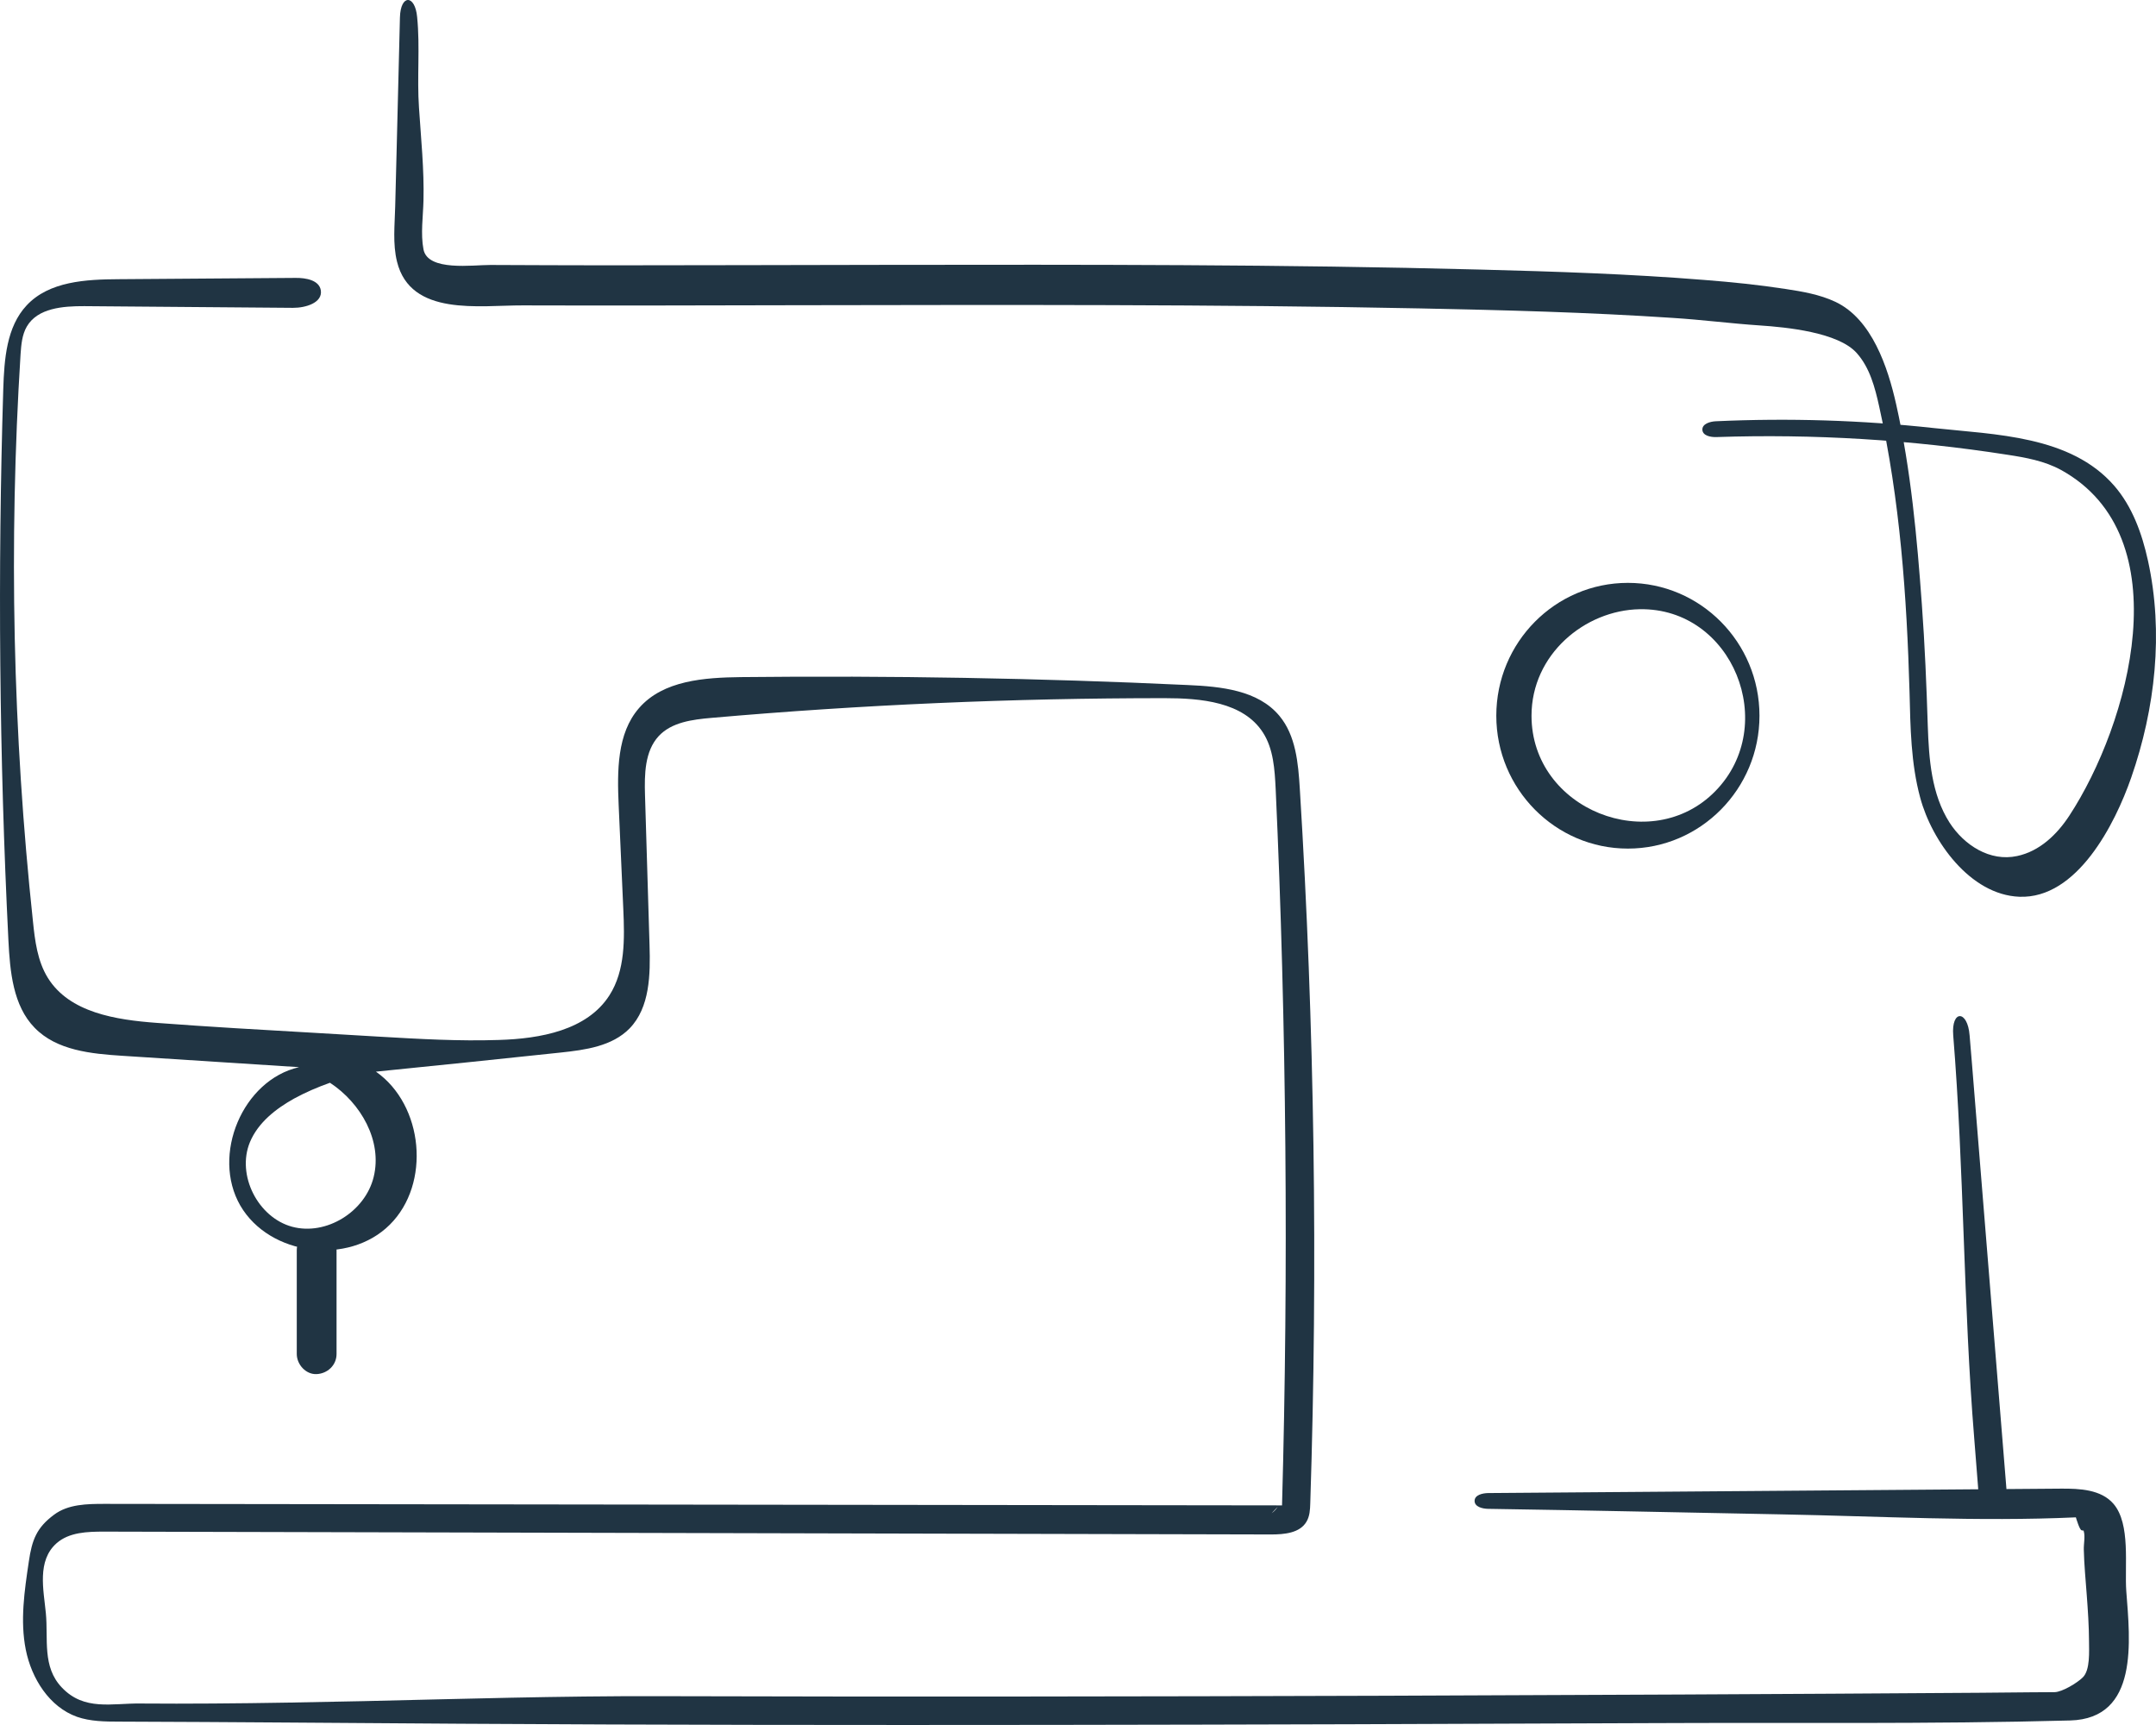 <?xml version="1.0" encoding="UTF-8"?> <svg xmlns="http://www.w3.org/2000/svg" width="60" height="48" viewBox="0 0 60 48" fill="none"> <path d="M11.13 0.485C11.101 1.691 11.069 2.898 11.04 4.102C11.025 4.65 11.01 5.198 10.998 5.746C10.986 6.25 10.925 6.785 11.049 7.282C11.427 8.815 13.348 8.493 14.55 8.498C17.089 8.506 19.628 8.498 22.165 8.493C27.954 8.484 33.745 8.466 39.53 8.582C41.867 8.629 44.204 8.69 46.536 8.845C47.356 8.896 48.167 9.002 48.978 9.056C49.71 9.105 51.164 9.245 51.675 9.828C52.035 10.233 52.179 10.781 52.296 11.31C52.875 13.912 53.065 16.588 53.141 19.254C53.165 20.242 53.179 21.242 53.438 22.196C53.759 23.395 54.823 24.899 56.196 24.953C57.805 25.017 58.861 22.928 59.309 21.641C59.981 19.712 60.215 17.601 59.777 15.603C59.611 14.848 59.341 14.096 58.837 13.516C57.622 12.118 55.526 12.096 53.825 11.912C51.809 11.691 49.776 11.629 47.748 11.722C47.585 11.73 47.366 11.796 47.376 11.961C47.386 12.125 47.605 12.167 47.765 12.162C50.472 12.071 53.187 12.236 55.865 12.654C56.376 12.732 56.897 12.826 57.355 13.076C60.719 14.929 59.251 20.159 57.588 22.697C57.245 23.221 56.761 23.688 56.135 23.82C55.378 23.983 54.66 23.518 54.255 22.891C53.749 22.098 53.681 21.122 53.649 20.203C53.613 19.073 53.567 17.945 53.484 16.819C53.35 14.964 53.177 13.064 52.768 11.246C52.539 10.228 52.096 8.877 51.076 8.398C50.643 8.194 50.158 8.112 49.691 8.041C48.946 7.926 48.196 7.85 47.444 7.791C45.365 7.623 43.276 7.555 41.192 7.501C35.693 7.356 30.191 7.363 24.689 7.37C22.09 7.373 19.489 7.383 16.887 7.383C15.809 7.38 14.73 7.38 13.647 7.373C13.167 7.37 11.902 7.56 11.785 6.938C11.702 6.508 11.775 6.016 11.785 5.581C11.806 4.716 11.716 3.854 11.66 2.994C11.602 2.156 11.692 1.308 11.609 0.477C11.553 -0.152 11.147 -0.169 11.13 0.485Z" fill="#203443"></path> <path d="M35.557 41.931C35.513 41.997 35.459 42.058 35.389 42.107C35.445 42.048 35.501 41.987 35.557 41.931ZM10.399 32.75C10.164 33.716 9.079 34.392 8.128 34.135C7.179 33.877 6.577 32.699 6.955 31.782C7.183 31.236 7.676 30.852 8.188 30.567C8.511 30.391 8.846 30.249 9.183 30.129C10.045 30.695 10.645 31.748 10.399 32.75ZM59.173 44.275C59.122 43.57 59.299 42.408 58.818 41.847C58.474 41.446 57.877 41.419 57.352 41.423C52.039 41.463 46.729 41.507 41.418 41.546C41.253 41.548 41.035 41.6 41.037 41.767C41.039 41.928 41.251 41.982 41.411 41.985C44.103 42.026 46.86 42.087 49.576 42.139C52.294 42.19 55.051 42.345 57.77 42.222C57.787 42.276 57.874 42.57 57.93 42.582C57.957 42.59 57.974 42.59 57.988 42.59C57.988 42.595 57.988 42.597 57.988 42.604C58.034 42.746 57.986 42.965 57.991 43.119C58 43.54 58.042 43.962 58.073 44.386C58.105 44.812 58.134 45.243 58.136 45.672C58.136 45.937 58.173 46.473 57.962 46.676C57.809 46.828 57.389 47.083 57.178 47.086C56.962 47.088 56.743 47.09 56.525 47.09C56.056 47.095 55.588 47.098 55.119 47.103C49.588 47.142 44.054 47.166 38.523 47.186C31.78 47.208 25.04 47.218 18.295 47.198C15.567 47.191 12.841 47.274 10.113 47.336C8.715 47.365 7.317 47.394 5.916 47.402C5.247 47.407 4.579 47.407 3.909 47.402C3.113 47.392 2.344 47.615 1.72 46.956C1.169 46.378 1.346 45.611 1.276 44.888C1.215 44.248 1.021 43.428 1.577 42.94C1.926 42.634 2.433 42.619 2.895 42.619C13.72 42.646 24.547 42.671 35.372 42.698C35.739 42.698 36.175 42.661 36.36 42.34C36.45 42.188 36.459 42.004 36.464 41.828C36.678 35.203 36.583 28.566 36.173 21.95C36.129 21.233 36.062 20.466 35.603 19.917C35.008 19.204 33.979 19.103 33.057 19.062C28.914 18.868 24.77 18.797 20.622 18.841C19.605 18.854 18.455 18.93 17.783 19.704C17.166 20.412 17.176 21.46 17.217 22.404C17.261 23.366 17.302 24.332 17.346 25.297C17.382 26.12 17.404 27.002 16.96 27.696C16.336 28.671 15.033 28.904 13.882 28.938C12.775 28.975 11.671 28.911 10.567 28.847C9.958 28.811 9.348 28.776 8.739 28.739C7.28 28.656 5.822 28.573 4.365 28.463C3.23 28.379 1.931 28.181 1.329 27.206C1.043 26.743 0.972 26.179 0.917 25.638C0.356 20.402 0.242 15.117 0.572 9.859C0.591 9.592 0.613 9.315 0.747 9.085C1.048 8.571 1.749 8.517 2.344 8.519C4.281 8.534 6.217 8.551 8.154 8.566C8.504 8.568 8.982 8.426 8.928 8.078C8.882 7.796 8.516 7.73 8.229 7.733C6.589 7.745 4.946 7.757 3.302 7.769C2.392 7.774 1.368 7.826 0.742 8.497C0.181 9.095 0.118 9.997 0.091 10.82C-0.066 15.933 -0.02 21.054 0.234 26.165C0.278 27.032 0.361 27.983 0.965 28.6C1.577 29.23 2.535 29.323 3.409 29.379C5.048 29.484 6.686 29.59 8.324 29.695C6.754 30.05 5.875 32.14 6.688 33.547C7.504 34.948 9.703 35.22 10.848 34.078C11.996 32.939 11.788 30.749 10.462 29.82C12.176 29.648 13.892 29.47 15.606 29.288C16.29 29.215 17.035 29.114 17.521 28.617C18.088 28.034 18.101 27.115 18.076 26.299C18.035 24.905 17.994 23.514 17.95 22.122C17.933 21.549 17.941 20.907 18.329 20.485C18.688 20.096 19.268 20.022 19.797 19.976C23.989 19.608 28.198 19.427 32.406 19.427C33.416 19.427 34.6 19.53 35.149 20.387C35.44 20.84 35.474 21.411 35.501 21.953C35.802 28.482 35.86 35.355 35.678 41.889C24.756 41.874 13.831 41.86 2.909 41.847C2.421 41.847 1.895 41.855 1.504 42.149C1.018 42.509 0.89 42.849 0.802 43.452C0.681 44.266 0.557 45.096 0.717 45.902C0.878 46.708 1.373 47.497 2.142 47.772C2.514 47.901 2.919 47.906 3.312 47.906C6.492 47.916 9.669 47.946 12.844 47.965C18.336 47.999 23.826 48.004 29.316 47.997C34.841 47.99 40.362 47.972 45.884 47.948C49.789 47.928 53.707 47.98 57.612 47.874C59.532 47.821 59.277 45.65 59.173 44.275Z" fill="#203443"></path> <path d="M54.357 28.812C54.66 32.548 54.636 36.282 54.941 40.02C54.982 40.549 55.025 41.076 55.066 41.605C55.126 42.319 55.91 42.326 55.852 41.605C55.549 37.872 55.246 34.133 54.943 30.397C54.9 29.87 54.859 29.341 54.813 28.812C54.758 28.098 54.299 28.093 54.357 28.812Z" fill="#203443"></path> <path d="M45.632 16.952C44.104 16.979 42.621 18.211 42.621 19.916C42.621 22.533 45.954 23.84 47.738 22.013C49.529 20.181 48.225 16.909 45.632 16.952ZM45.303 23.613C43.283 23.613 41.641 21.953 41.641 19.916C41.641 17.874 43.283 16.219 45.303 16.219C47.324 16.219 48.965 17.874 48.965 19.916C48.965 21.953 47.324 23.613 45.303 23.613Z" fill="#203443"></path> <path d="M8.259 34.788C8.259 35.749 8.259 36.714 8.259 37.676C8.259 37.969 8.512 38.25 8.811 38.236C9.113 38.222 9.366 37.99 9.366 37.676C9.366 36.714 9.366 35.749 9.366 34.788C9.366 34.494 9.111 34.213 8.811 34.227C8.512 34.242 8.259 34.473 8.259 34.788Z" fill="#203443"></path> </svg> 